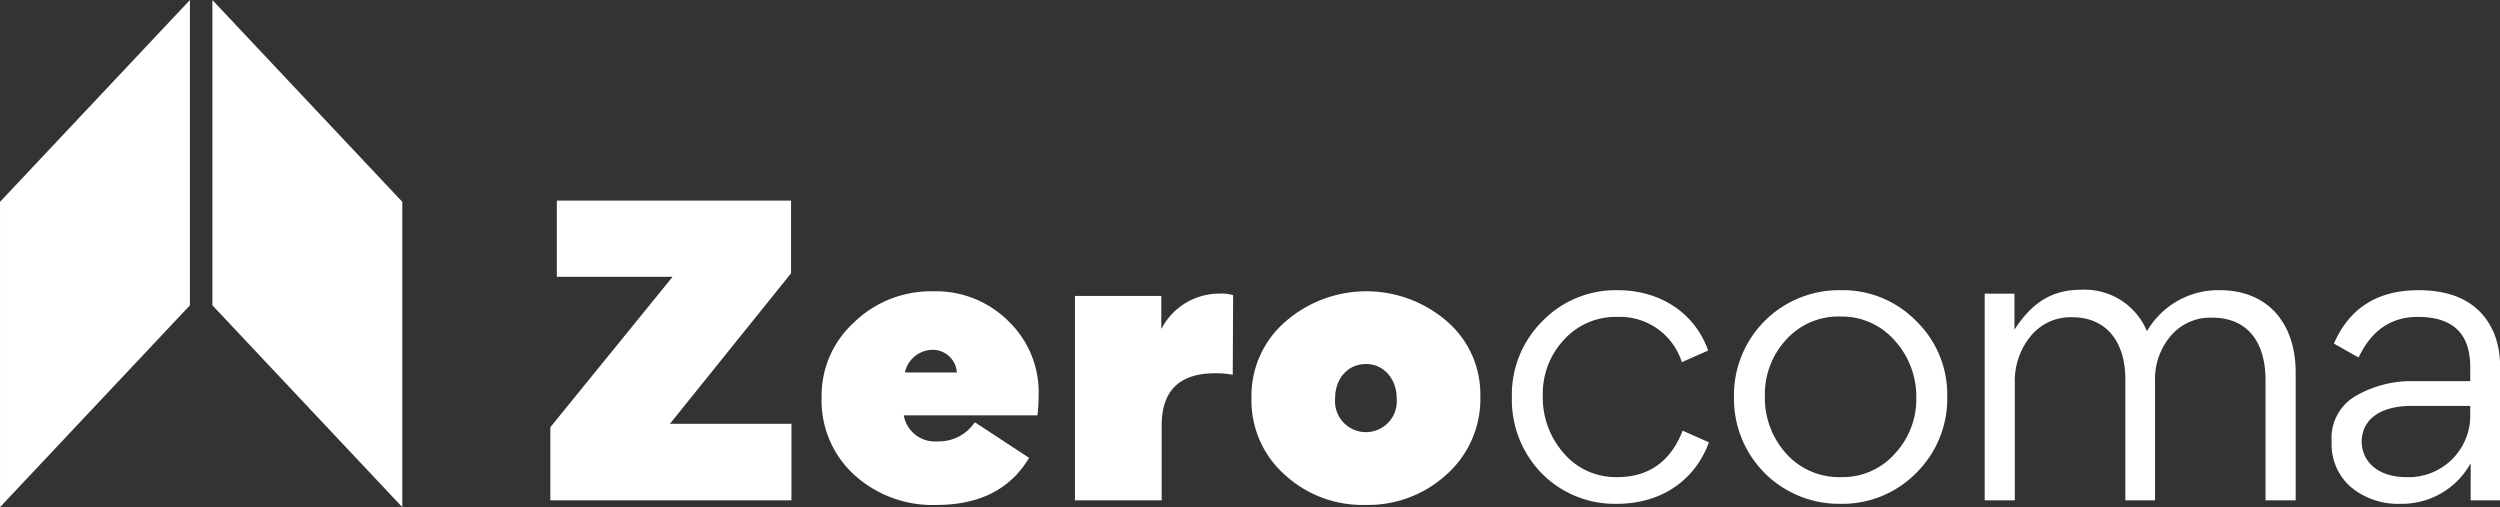 <svg xmlns="http://www.w3.org/2000/svg" xmlns:xlink="http://www.w3.org/1999/xlink" width="350" height="71" viewBox="0 0 350 71">
  <rect x="0" y="0" width="350" height="71" fill="#333333" stroke="none"/>
  <defs>
    <clipPath id="clip-path">
      <path id="Trazado_358" data-name="Trazado 358" d="M0,55.974H350v-71H0Z" transform="translate(0 15.026)" fill="none"/>
    </clipPath>
  </defs>
  <g id="Grupo_562" data-name="Grupo 562" transform="translate(-200 -60)">
    <g id="Grupo_557" data-name="Grupo 557" transform="translate(200.002 60.002)">
      <path id="Trazado_354" data-name="Trazado 354" d="M20.949,0-5.639,28.256V71L20.949,42.739Z" transform="translate(5.639)" fill="#fff"/>
    </g>
    <g id="Grupo_558" data-name="Grupo 558" transform="translate(229.734 60.002)">
      <path id="Trazado_355" data-name="Trazado 355" d="M0,0V42.739L26.588,71V28.256Z" fill="#fff"/>
    </g>
    <g id="Grupo_561" data-name="Grupo 561" transform="translate(200 60)" clip-path="url(#clip-path)">
      <g id="Grupo_559" data-name="Grupo 559" transform="translate(211.665 40.571)">
        <path id="Trazado_356" data-name="Trazado 356" d="M3.408,11.7A11.074,11.074,0,0,1,6.327,3.9,9.771,9.771,0,0,1,13.845.652a9.1,9.1,0,0,1,9.032,6.336l3.679-1.625c-1.679-4.82-6.221-8.449-12.71-8.449A14.3,14.3,0,0,0,3.356,1.248,14.471,14.471,0,0,0-.917,11.865,14.734,14.734,0,0,0,3.3,22.6,14.353,14.353,0,0,0,13.793,26.82c6.541,0,11.083-3.629,12.871-8.614l-3.679-1.625c-1.679,4.333-4.759,6.5-9.14,6.5a9.538,9.538,0,0,1-7.518-3.36A11.805,11.805,0,0,1,3.408,11.7M45.048,26.82A14.49,14.49,0,0,0,55.7,22.487a14.6,14.6,0,0,0,4.33-10.731A14.283,14.283,0,0,0,55.7,1.248,14.336,14.336,0,0,0,45.156-3.085,14.7,14.7,0,0,0,30.177,11.974,14.694,14.694,0,0,0,45.048,26.82m.108-3.738a9.9,9.9,0,0,1-7.678-3.3A11.627,11.627,0,0,1,34.5,11.756a11.259,11.259,0,0,1,2.976-7.91A9.82,9.82,0,0,1,45.048.6a9.836,9.836,0,0,1,7.626,3.36A11.66,11.66,0,0,1,55.7,11.974a11.168,11.168,0,0,1-3.028,7.858,9.771,9.771,0,0,1-7.518,3.251m43.97,3.251V9.7a9.318,9.318,0,0,1,2.16-6.341A7.256,7.256,0,0,1,97.13.761c5.028,0,7.461,3.52,7.461,8.723v16.85h4.221V8.453c0-6.937-3.9-11.539-10.654-11.539A11.538,11.538,0,0,0,87.99,2.656a9.434,9.434,0,0,0-9.249-5.8c-4.108,0-6.867,1.843-9.3,5.58V-2.6H65.276V26.333h4.216V9.862a9.867,9.867,0,0,1,2.165-6.445A7.174,7.174,0,0,1,77.5.7c4.976,0,7.466,3.634,7.466,8.671V26.333ZM125.248,9.644a15.56,15.56,0,0,0-8,2.06,6.773,6.773,0,0,0-3.405,6.284v.326a7.928,7.928,0,0,0,2.651,6.124,10.333,10.333,0,0,0,7.027,2.381,10.986,10.986,0,0,0,9.734-5.58h.057v5.094h4.108V7.641a12.1,12.1,0,0,0-.863-4.768c-1.731-3.955-5.245-5.958-10.546-5.958q-8.6,0-11.843,7.475l3.457,1.951Q120.3.65,125.9.652c4.919,0,7.353,2.329,7.353,7.04V9.644Zm8,4.5a8.615,8.615,0,0,1-8.975,8.94c-3.622,0-6.221-1.895-6.221-5.094.165-3.794,3.839-4.928,7.14-4.876h8.055Z" transform="translate(0.917 3.142)" fill="#fff"/>
      </g>
      <g id="Grupo_560" data-name="Grupo 560" transform="translate(77.047 28.083)">
        <path id="Trazado_357" data-name="Trazado 357" d="M0,33.083H33.754V22.366H16.743L33.7,1.3V-8.881H.91V1.784H17.12L0,22.848Zm68.2-11.9a24.262,24.262,0,0,0,.16-2.84A13.787,13.787,0,0,0,64.137,8,14.371,14.371,0,0,0,53.492,3.82,15.421,15.421,0,0,0,42.527,8.163,13.842,13.842,0,0,0,37.98,18.719a14.058,14.058,0,0,0,4.546,10.773,16.274,16.274,0,0,0,11.555,4.234c5.99,0,10.324-2.2,12.946-6.592l-7.6-4.985a6.026,6.026,0,0,1-5.188,2.679,4.424,4.424,0,0,1-4.759-3.643Zm-14.87-9.167a3.387,3.387,0,0,1,3.584,3.166H49.644a4,4,0,0,1,3.688-3.166M95.59,4.359a5.76,5.76,0,0,0-1.924-.217,9.1,9.1,0,0,0-8.079,4.876h-.052V4.463H73.447v28.62h12.14v-10.5c0-4.876,2.519-7.291,7.489-7.291a11.7,11.7,0,0,1,2.462.217ZM114.1,33.726A16.279,16.279,0,0,0,125.5,29.44,14.154,14.154,0,0,0,130.2,18.558,13.481,13.481,0,0,0,125.5,8a17.236,17.236,0,0,0-22.629.1A13.713,13.713,0,0,0,98.16,18.775a13.861,13.861,0,0,0,4.655,10.717A16.052,16.052,0,0,0,114.1,33.726M114.209,14c2.514,0,4.278,2.145,4.278,4.772a4.328,4.328,0,1,1-8.612,0c0-2.736,1.764-4.772,4.334-4.772" transform="translate(0 8.881)" fill="#fff"/>
      </g>
    </g>
  </g>
</svg>

